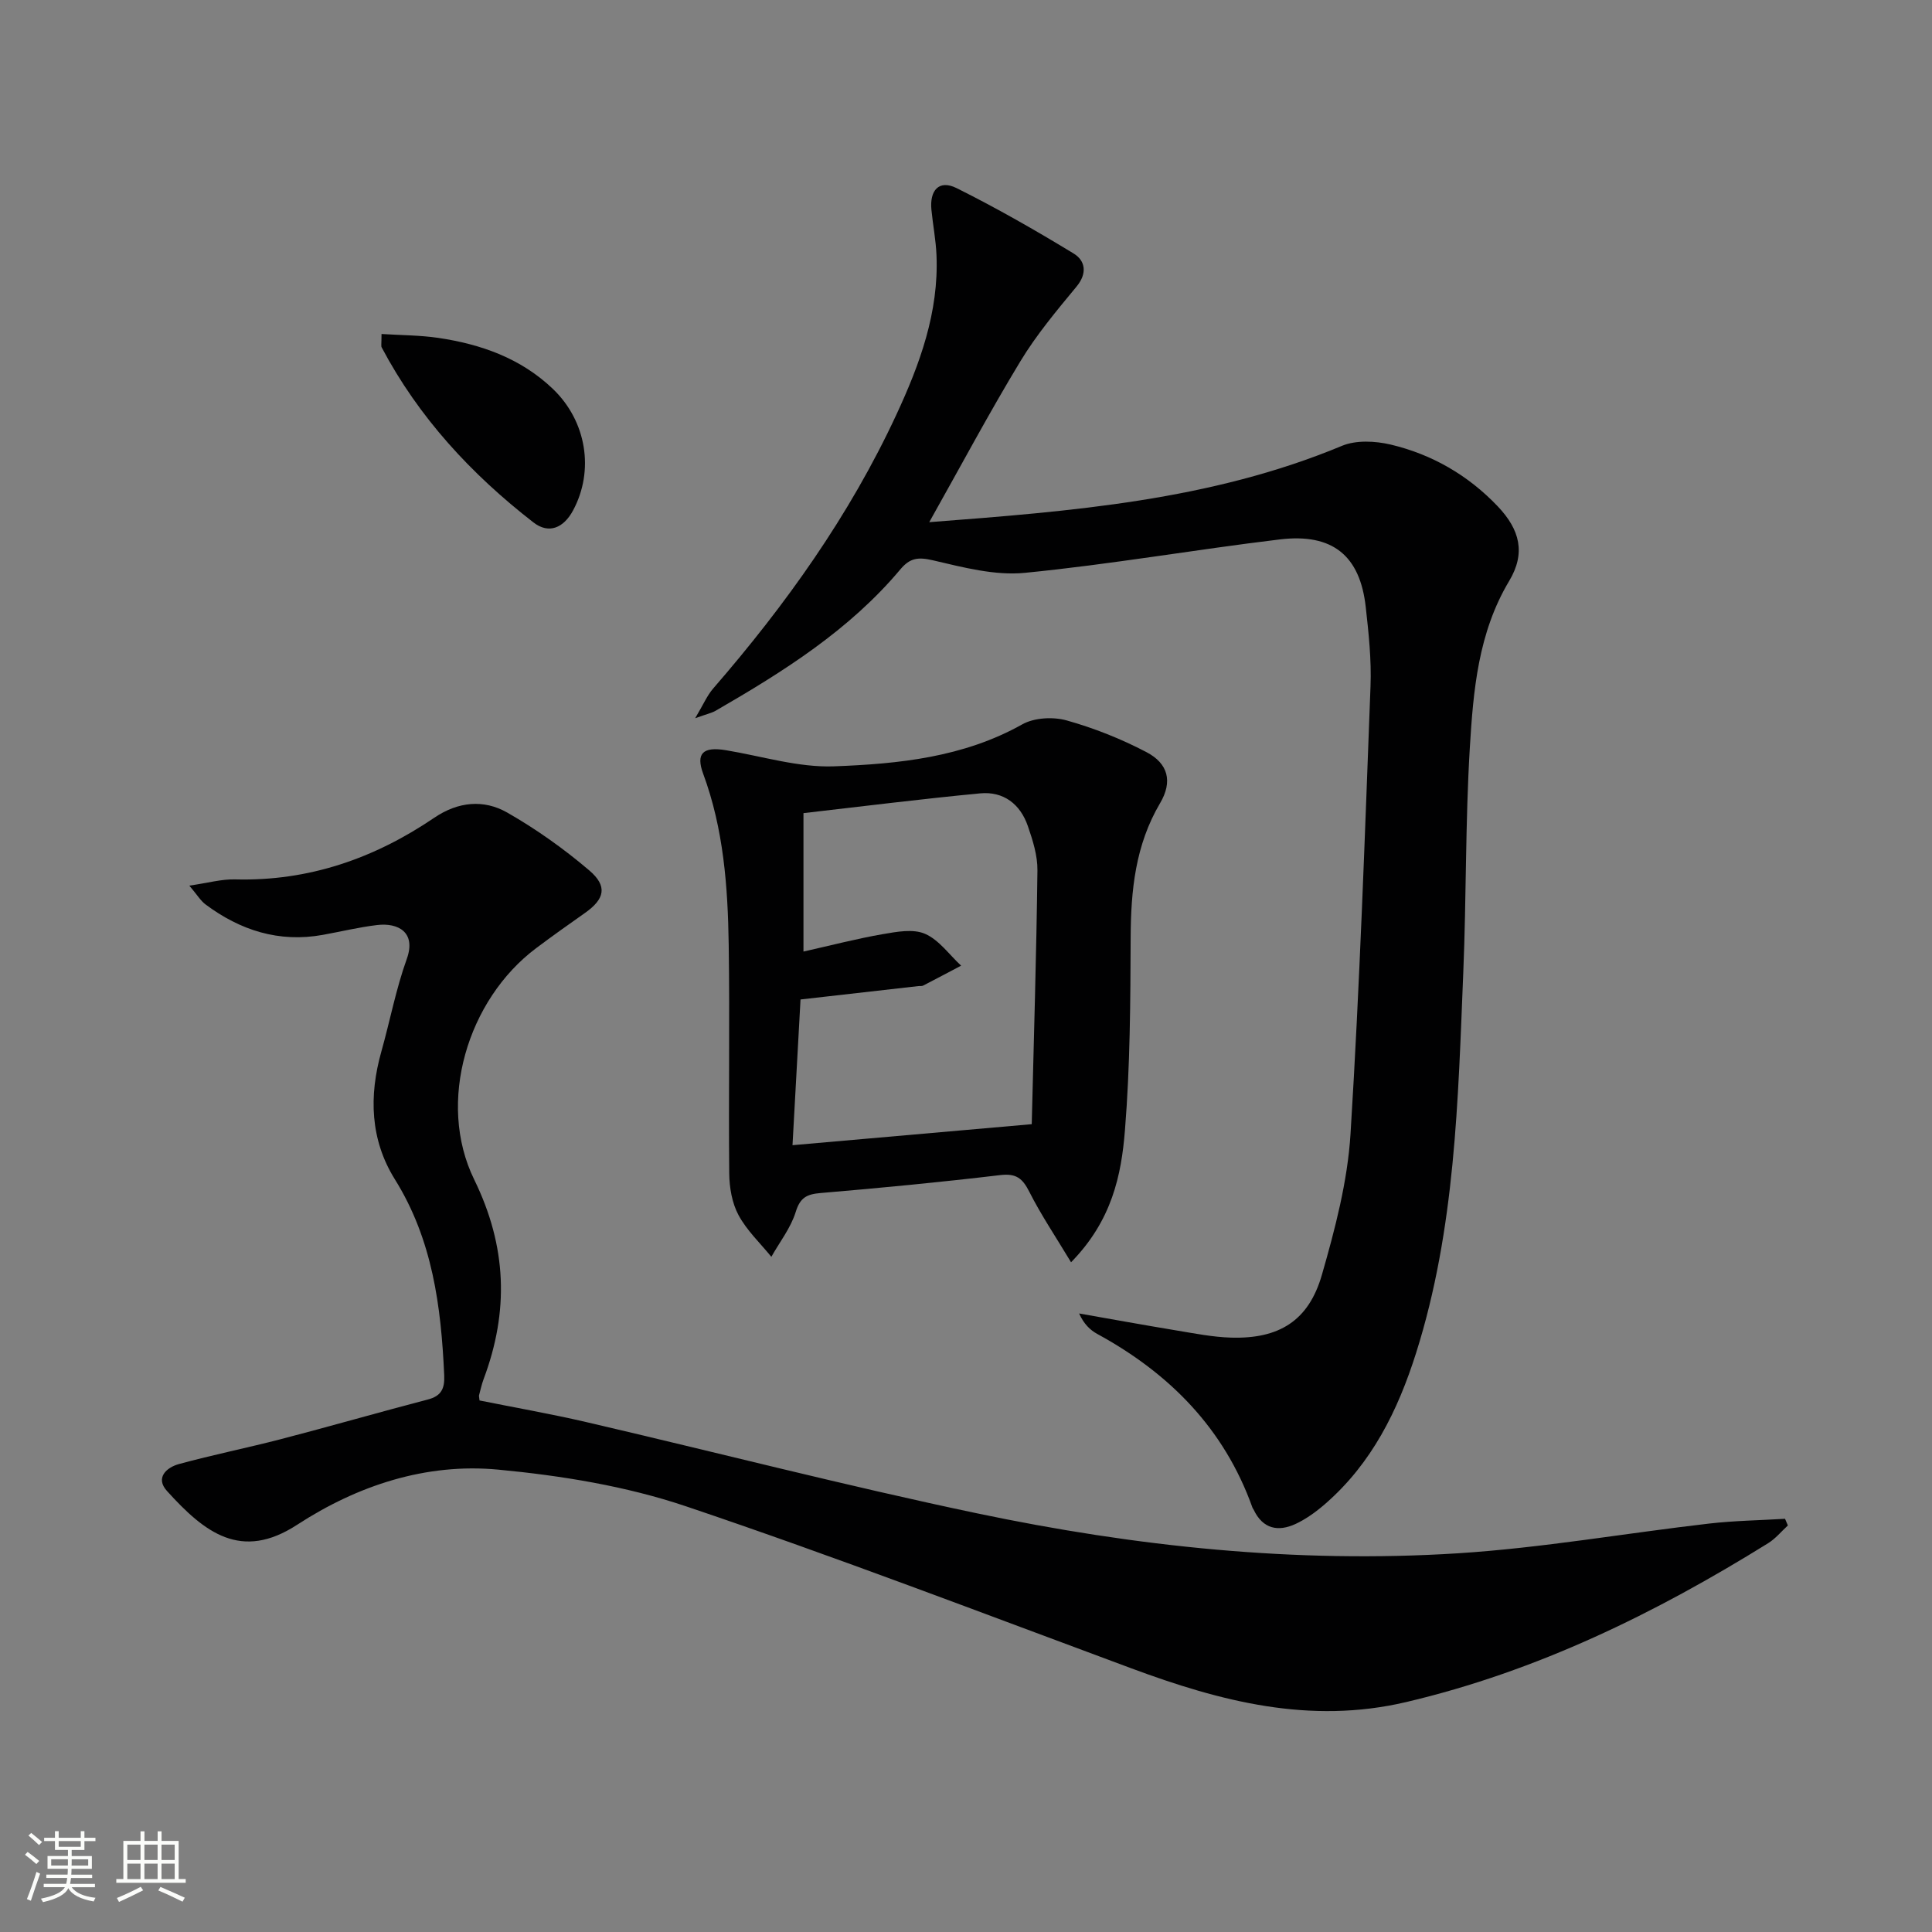 <svg enable-background="new 0 0 400 400" viewBox="0 0 400 400" xmlns="http://www.w3.org/2000/svg"><rect x="0" y="0" width="400" height="400" fill="#808080" stroke="none"/><path d="m5.17 384 .55-.58c.85.61 1.65 1.24 2.4 1.87l-.59.64c-.83-.73-1.62-1.38-2.36-1.93m1.22 9.53-.82-.34c.71-1.76 1.37-3.64 1.98-5.63.24.13.5.25.76.36-.6 1.67-1.24 3.54-1.92 5.61m-.5-13.5.57-.54c.56.44 1.31 1.06 2.26 1.87l-.64.64c-.68-.66-1.41-1.32-2.19-1.97m3.25.46h2.24v-1.36h.77v1.36h4.57v-1.36h.76v1.36h2.28v.69h-2.28v1.84h-2.64v1.26h4.18v2.64h-4.21c0 .45-.02.86-.05 1.21h4.32v.69h-4.38c-.04.34-.1.75-.19 1.22h5.15v.69h-4.82c.87 1.19 2.51 1.92 4.93 2.19-.17.31-.3.57-.37.76-2.77-.49-4.52-1.41-5.26-2.76-.56 1.26-2.3 2.23-5.24 2.9-.12-.24-.26-.48-.43-.72 2.73-.55 4.38-1.34 4.96-2.38h-4.38v-.69h4.65c.1-.38.17-.79.21-1.22h-4.32v-.69h4.4c.03-.34.05-.75.05-1.21h-4.2v-2.64h4.23v-1.26h-2.69v-1.84h-2.24zm1.46 4.46v1.29h3.45c.01-.4.02-.57.01-.53v-.32-.45h-3.46zm1.55-2.59h4.57v-1.19h-4.57zm6.11 2.59h-3.42v.77c-.01.19-.01.37-.02.53h3.44z" fill="#fbfcfa"/><path d="m32.63 379.16h.82v1.98h3.54v7.89h1.46v.78h-14.37v-.78h1.46v-7.89h3.55v-1.98h.82v1.98h2.73v-1.98zm-3.49 11.48.5.73c-1.61.82-3.28 1.63-5 2.41-.13-.27-.28-.55-.44-.82 1.75-.72 3.4-1.49 4.94-2.32m-2.78-5.55h2.73v-3.18h-2.73zm0 3.95h2.73v-3.2h-2.73zm3.54-3.95h2.73v-3.18h-2.73zm0 3.95h2.73v-3.2h-2.73zm7.89 4.68c-1.84-.92-3.51-1.7-5.02-2.32l.45-.73c1.89.8 3.57 1.55 5.04 2.23zm-1.62-11.81h-2.73v3.18h2.73zm-2.73 7.13h2.73v-3.2h-2.73z" fill="#fbfcfa"/><g fill="#010102"><path d="m39.2 183.36c3.79-.54 6.66-1.37 9.49-1.29 15.22.4 28.81-4.34 41.23-12.77 4.92-3.34 10.23-3.84 15.09-1.07 5.99 3.42 11.72 7.49 16.97 11.96 3.88 3.3 3.21 5.95-.86 8.82-3.4 2.39-6.79 4.8-10.12 7.3-14.23 10.67-20.63 31.93-12.83 47.89 6.79 13.89 7.23 27.28 1.95 41.35-.4 1.08-.64 2.21-.94 3.33-.04.15.02.32.1 1.07 7.24 1.46 14.7 2.76 22.07 4.47 26.97 6.27 53.8 13.2 80.89 18.89 32.82 6.89 66.1 10.41 99.65 8.28 17.38-1.11 34.63-4.15 51.95-6.15 5.21-.6 10.48-.67 15.73-.99.2.46.4.92.59 1.38-1.35 1.24-2.55 2.72-4.08 3.67-23.4 14.54-47.87 26.52-74.93 32.89-19.99 4.7-38.45-.13-56.89-6.97-30.68-11.37-61.23-23.11-92.22-33.55-12.43-4.19-25.79-6.36-38.9-7.6-14.93-1.41-29.12 3.28-41.61 11.41-11.61 7.56-19.16 1.64-26.97-7-2.45-2.71-.11-4.85 2.48-5.56 7.03-1.92 14.19-3.36 21.24-5.19 10.12-2.64 20.17-5.53 30.28-8.17 2.8-.73 3.53-2.25 3.41-5.01-.64-14.24-2.41-28.07-10.22-40.59-5.1-8.18-5.39-17.23-2.8-26.43 1.8-6.39 3.03-12.97 5.27-19.19 1.98-5.51-1.76-7.54-6.14-7.02-3.79.45-7.51 1.36-11.27 2.04-9.07 1.63-17.08-.94-24.3-6.34-.99-.76-1.67-1.92-3.31-3.86z"/><path d="m192.39 108.11c29.47-2.26 58.25-4.48 85.44-15.8 2.92-1.22 6.89-1.02 10.08-.27 8.57 2.03 16.05 6.35 22.17 12.78 4.64 4.88 5.81 9.72 2.38 15.46-6.43 10.75-7.43 22.68-8.15 34.56-.93 15.44-.71 30.95-1.35 46.42-1.09 26.54-1.64 53.16-9.77 78.85-3.78 11.94-9.17 22.84-18.77 31.21-1.86 1.62-3.93 3.14-6.15 4.18-3.64 1.7-6.82 1.06-8.71-2.93-.07-.15-.2-.28-.25-.43-5.84-16.34-17.14-27.79-32.13-35.96-1.52-.83-2.8-2.1-3.76-4.24 6.71 1.18 13.41 2.4 20.12 3.51 3.76.62 7.55 1.38 11.34 1.49 9.93.29 16.06-3.47 18.8-12.99s5.32-19.36 5.93-29.18c1.92-30.87 2.97-61.79 4.14-92.69.21-5.46-.38-10.98-.99-16.42-1.18-10.61-6.85-15.29-17.77-13.98-17.63 2.12-35.15 5.19-52.81 6.92-6.21.61-12.78-1.14-19.01-2.59-3.04-.71-4.75-.53-6.76 1.87-10.55 12.58-24.22 21.17-38.24 29.27-.82.47-1.8.67-4.24 1.55 1.69-2.84 2.47-4.71 3.74-6.17 15.01-17.31 28.23-35.82 37.91-56.67 4.86-10.46 8.81-21.22 8.31-33.03-.13-3.14-.74-6.26-1.05-9.4-.39-3.95 1.51-6.32 5.22-4.48 8.27 4.12 16.33 8.73 24.23 13.54 2.4 1.46 2.89 4.07.59 6.85-4.11 4.97-8.3 9.97-11.62 15.46-6.44 10.62-12.29 21.61-18.87 33.31z"/><path d="m221.75 261.34c-3.23-5.37-6.24-9.84-8.65-14.61-1.4-2.78-2.73-3.83-6.01-3.44-12.36 1.47-24.75 2.66-37.15 3.71-2.86.24-4.27.9-5.2 3.93-1.02 3.3-3.31 6.2-5.04 9.28-2.32-2.85-5.09-5.46-6.8-8.64-1.35-2.51-1.89-5.71-1.92-8.62-.16-15.81.13-31.63-.11-47.44-.18-11.96-1.06-23.88-5.28-35.3-1.57-4.24-.04-5.67 4.68-4.89 7.48 1.23 15.01 3.62 22.44 3.34 13.36-.5 26.77-1.86 38.94-8.69 2.48-1.39 6.36-1.6 9.17-.82 5.68 1.59 11.29 3.82 16.52 6.56 4.54 2.37 5.48 6.11 2.84 10.58-5.12 8.68-6.05 18.04-6.09 27.82-.05 13.29-.11 26.62-1.18 39.86-.74 9.34-2.69 18.73-11.16 27.37zm-55.4-92.99v28.66c5.75-1.29 11.04-2.67 16.4-3.6 2.89-.5 6.31-1.15 8.77-.07 2.9 1.26 5.01 4.32 7.47 6.59-2.62 1.38-5.24 2.77-7.87 4.13-.27.14-.66.06-.99.1-7.9.9-15.8 1.79-24.39 2.77-.55 9.91-1.1 19.93-1.66 30.17 16.6-1.46 32.55-2.86 49.53-4.35.43-17.7.97-35.11 1.18-52.53.04-3.06-.96-6.23-1.98-9.18-1.57-4.57-5.05-7.25-9.91-6.78-12.18 1.16-24.33 2.69-36.55 4.09z"/><path d="m78.99 69.15c4.09.26 7.95.25 11.72.8 8.87 1.31 17.12 4.22 23.76 10.57 6.99 6.7 8.61 16.92 4.17 25.17-1.94 3.61-5.01 4.95-8.2 2.47-12.85-9.97-23.75-21.73-31.42-36.24-.15-.25-.03-.65-.03-2.77z"/></g></svg>
